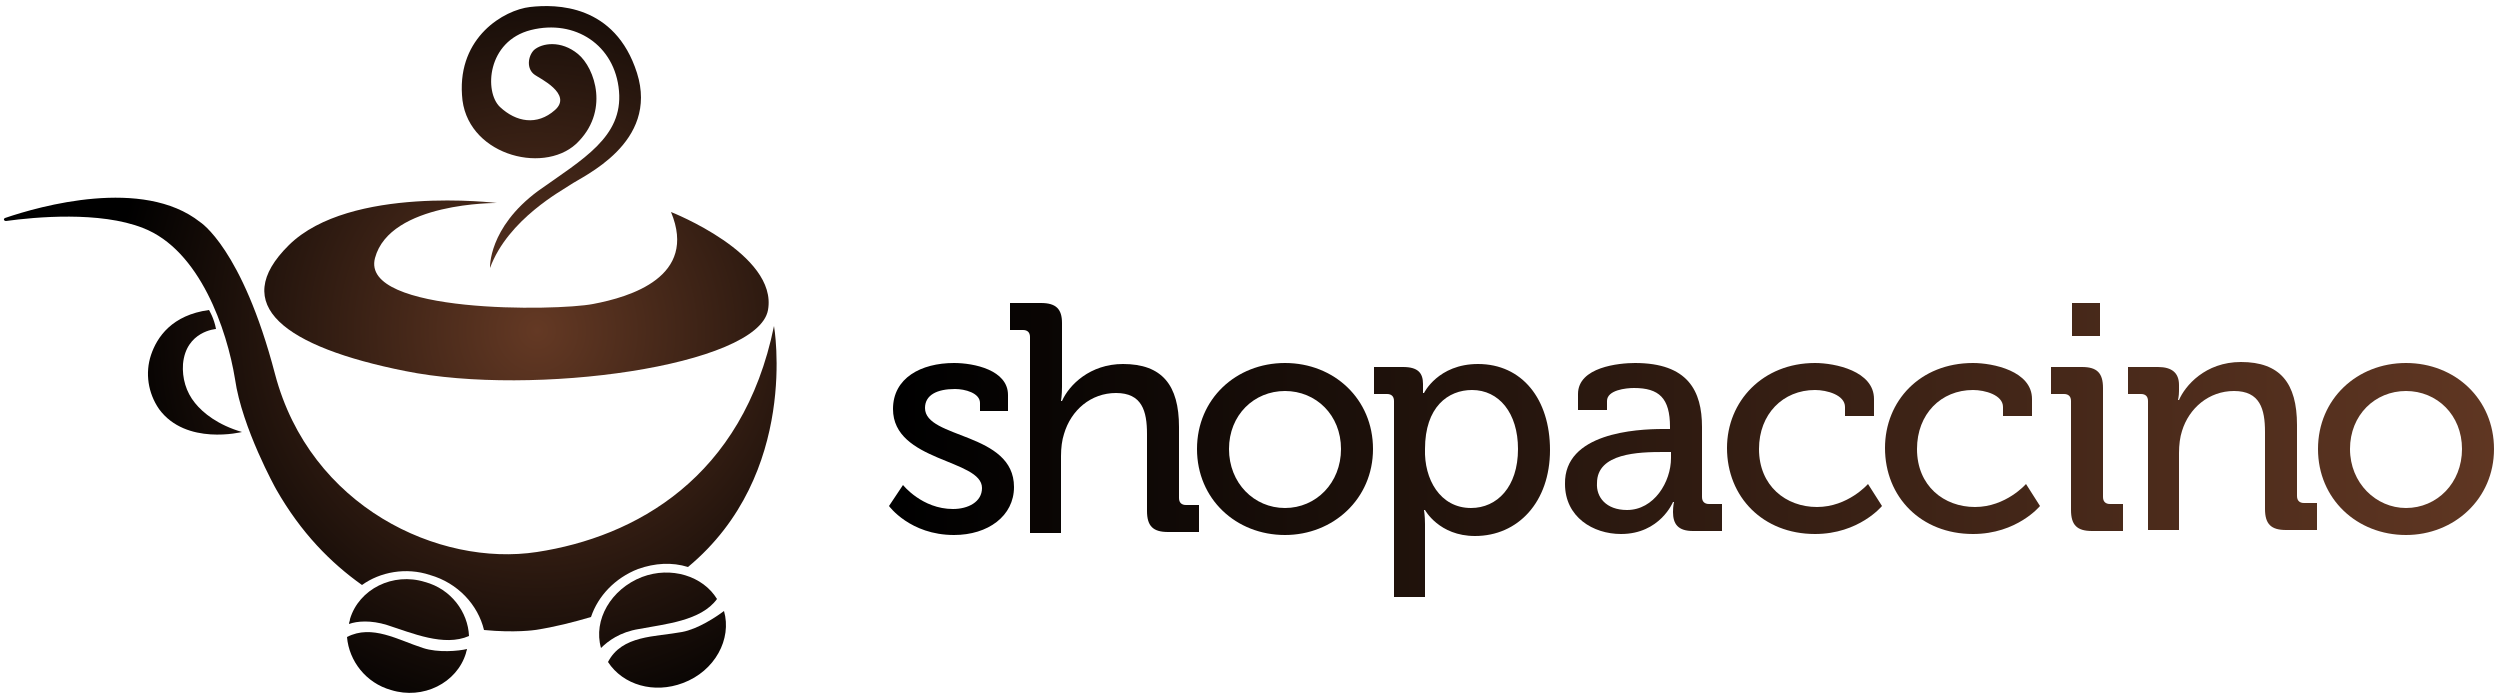 <?xml version="1.0" encoding="utf-8"?>
<!-- Generator: Adobe Illustrator 26.5.0, SVG Export Plug-In . SVG Version: 6.00 Build 0)  -->
<svg version="1.1" id="Layer_1" xmlns="http://www.w3.org/2000/svg" xmlns:xlink="http://www.w3.org/1999/xlink" x="0px" y="0px"
	 viewBox="0 0 250 70" style="enable-background:new 0 0 250 70;" xml:space="preserve">
<style type="text/css">
	.st0{fill:url(#SVGID_1_);}
	.st1{fill:url(#SVGID_00000094591072553148185310000014177345549584315576_);}
	.st2{fill:url(#SVGID_00000105424185490974265590000002657351869719105471_);}
	.st3{fill:url(#SVGID_00000083073036178242148100000011413242194205689730_);}
	.st4{fill:url(#SVGID_00000044171175064841541770000009862051726624652691_);}
	.st5{fill:url(#SVGID_00000092438200239006311040000003926576467913229458_);}
	.st6{fill:url(#SVGID_00000098933221138418552200000000612773319419782791_);}
	.st7{fill:url(#SVGID_00000129172064469014051000000006779319251105730735_);}
	.st8{fill:url(#SVGID_00000037675479277463218700000005068210403352571281_);}
	.st9{fill:url(#SVGID_00000014606451466559004470000003621064244017763713_);}
	.st10{fill:url(#SVGID_00000003787764644634344830000013976371126660440981_);}
	.st11{fill:url(#SVGID_00000003084554679460210110000014399040701034150030_);}
	.st12{fill:url(#SVGID_00000152963386440108812850000001366597505317211537_);}
	.st13{fill:url(#SVGID_00000075149102261040034670000017427890528304290960_);}
	.st14{fill:url(#SVGID_00000127040418272798693410000003222088599306760116_);}
	.st15{fill:url(#SVGID_00000037674843296415615000000007514372424104461229_);}
	.st16{fill:url(#SVGID_00000008130369760961657990000007205369172395316921_);}
	.st17{fill:url(#SVGID_00000000902470909912685850000013225516728610782650_);}
</style>
<g>
	<g>
		<linearGradient id="SVGID_1_" gradientUnits="userSpaceOnUse" x1="271.325" y1="44.937" x2="89.889" y2="44.937">
			<stop  offset="0" style="stop-color:#643924"/>
			<stop  offset="1" style="stop-color:#000000"/>
		</linearGradient>
		<path class="st0" d="M90.3,48.5c0,0,1.9,2.4,5,2.4c1.5,0,2.9-0.7,2.9-2.1c0-2.9-8.9-2.6-8.9-7.9c0-3.1,2.8-4.6,6.1-4.6
			c2,0,5.4,0.7,5.4,3.2v1.6h-2.8v-0.8c0-1-1.5-1.4-2.5-1.4c-1.8,0-3,0.6-3,1.9c0,3.1,8.9,2.4,8.9,7.9c0,2.9-2.6,4.8-6,4.8
			c-4.4,0-6.5-2.9-6.5-2.9L90.3,48.5z"/>
		
			<linearGradient id="SVGID_00000139293226047747314020000012032990788521237175_" gradientUnits="userSpaceOnUse" x1="269.095" y1="41.696" x2="87.658" y2="41.696">
			<stop  offset="0" style="stop-color:#643924"/>
			<stop  offset="1" style="stop-color:#000000"/>
		</linearGradient>
		<path style="fill:url(#SVGID_00000139293226047747314020000012032990788521237175_);" d="M103,33.7c0-0.5-0.3-0.7-0.7-0.7h-1.3
			v-2.7h3.1c1.5,0,2.1,0.6,2.1,2v6.4c0,0.8-0.1,1.4-0.1,1.4h0.1c0.7-1.6,2.8-3.7,6.1-3.7c3.9,0,5.6,2.1,5.6,6.3v7.1
			c0,0.5,0.3,0.7,0.7,0.7h1.3v2.7h-3.1c-1.5,0-2.1-0.6-2.1-2.1v-7.7c0-2.3-0.5-4.1-3.1-4.1c-2.5,0-4.5,1.7-5.2,4.1
			c-0.2,0.6-0.3,1.4-0.3,2.2v7.7H103V33.7z"/>
		
			<linearGradient id="SVGID_00000157266822044384784720000015707149379954233259_" gradientUnits="userSpaceOnUse" x1="267.116" y1="44.937" x2="85.68" y2="44.937">
			<stop  offset="0" style="stop-color:#643924"/>
			<stop  offset="1" style="stop-color:#000000"/>
		</linearGradient>
		<path style="fill:url(#SVGID_00000157266822044384784720000015707149379954233259_);" d="M128.5,36.3c4.9,0,8.8,3.6,8.8,8.6
			c0,5-4,8.6-8.8,8.6c-4.9,0-8.8-3.6-8.8-8.6C119.7,39.9,123.6,36.3,128.5,36.3z M128.5,50.8c3.1,0,5.6-2.5,5.6-5.9
			c0-3.4-2.5-5.8-5.6-5.8c-3.1,0-5.6,2.4-5.6,5.8C122.9,48.3,125.4,50.8,128.5,50.8z"/>
		
			<linearGradient id="SVGID_00000013192599303877354510000003052620165146081698_" gradientUnits="userSpaceOnUse" x1="265.228" y1="47.983" x2="83.791" y2="47.983">
			<stop  offset="0" style="stop-color:#643924"/>
			<stop  offset="1" style="stop-color:#000000"/>
		</linearGradient>
		<path style="fill:url(#SVGID_00000013192599303877354510000003052620165146081698_);" d="M139.4,40.1c0-0.5-0.3-0.7-0.7-0.7h-1.3
			v-2.7h2.9c1.5,0,2,0.6,2,1.7c0,0.5,0,0.9,0,0.9h0.1c0,0,1.4-2.9,5.4-2.9c4.4,0,7.2,3.5,7.2,8.6c0,5.2-3.2,8.6-7.5,8.6
			c-3.6,0-5-2.6-5-2.6h-0.1c0,0,0.1,0.6,0.1,1.4v7.3h-3.1V40.1z M147.1,50.8c2.6,0,4.7-2.1,4.7-5.9c0-3.6-1.9-5.9-4.6-5.9
			c-2.4,0-4.7,1.7-4.7,5.9C142.4,47.9,144,50.8,147.1,50.8z"/>
		
			<linearGradient id="SVGID_00000158025304952548749150000000278035835547789451_" gradientUnits="userSpaceOnUse" x1="264.446" y1="44.937" x2="83.01" y2="44.937">
			<stop  offset="0" style="stop-color:#643924"/>
			<stop  offset="1" style="stop-color:#000000"/>
		</linearGradient>
		<path style="fill:url(#SVGID_00000158025304952548749150000000278035835547789451_);" d="M166.3,42.9h0.7v-0.2
			c0-2.9-1.1-3.9-3.6-3.9c-0.8,0-2.7,0.2-2.7,1.3V41h-2.9v-1.6c0-2.7,4.1-3.1,5.7-3.1c5.3,0,6.7,2.8,6.7,6.4v7
			c0,0.5,0.3,0.7,0.7,0.7h1.3v2.7h-2.9c-1.5,0-2-0.7-2-1.9c0-0.6,0.1-1,0.1-1h-0.1c0,0-1.3,3.2-5.2,3.2c-2.8,0-5.6-1.7-5.6-5
			C156.4,43.3,163.6,42.9,166.3,42.9z M162.7,51c2.7,0,4.4-2.8,4.4-5.2v-0.6h-0.8c-2.4,0-6.6,0.1-6.6,3.1
			C159.6,49.7,160.6,51,162.7,51z"/>
		
			<linearGradient id="SVGID_00000084528366531424934260000001527927375304167586_" gradientUnits="userSpaceOnUse" x1="263.13" y1="44.937" x2="81.693" y2="44.937">
			<stop  offset="0" style="stop-color:#643924"/>
			<stop  offset="1" style="stop-color:#000000"/>
		</linearGradient>
		<path style="fill:url(#SVGID_00000084528366531424934260000001527927375304167586_);" d="M181.5,36.3c2,0,5.9,0.8,5.9,3.6v1.7
			h-2.9v-0.9c0-1.2-1.8-1.7-3-1.7c-3.2,0-5.6,2.4-5.6,5.9c0,3.7,2.7,5.8,5.8,5.8c3.1,0,5.1-2.3,5.1-2.3l1.4,2.2c0,0-2.3,2.8-6.7,2.8
			c-5.2,0-8.8-3.7-8.8-8.6C172.7,40.1,176.3,36.3,181.5,36.3z"/>
		
			<linearGradient id="SVGID_00000010302404439292676120000012916429605750035357_" gradientUnits="userSpaceOnUse" x1="261.627" y1="44.937" x2="80.191" y2="44.937">
			<stop  offset="0" style="stop-color:#643924"/>
			<stop  offset="1" style="stop-color:#000000"/>
		</linearGradient>
		<path style="fill:url(#SVGID_00000010302404439292676120000012916429605750035357_);" d="M197.3,36.3c2,0,5.9,0.8,5.9,3.6v1.7
			h-2.9v-0.9c0-1.2-1.8-1.7-3-1.7c-3.2,0-5.6,2.4-5.6,5.9c0,3.7,2.7,5.8,5.8,5.8c3.1,0,5.1-2.3,5.1-2.3l1.4,2.2c0,0-2.3,2.8-6.7,2.8
			c-5.2,0-8.8-3.7-8.8-8.6C188.5,40.1,192,36.3,197.3,36.3z"/>
		
			<linearGradient id="SVGID_00000163050954833845652260000012024940008718208434_" gradientUnits="userSpaceOnUse" x1="261.217" y1="41.696" x2="79.781" y2="41.696">
			<stop  offset="0" style="stop-color:#643924"/>
			<stop  offset="1" style="stop-color:#000000"/>
		</linearGradient>
		<path style="fill:url(#SVGID_00000163050954833845652260000012024940008718208434_);" d="M207.1,40.1c0-0.5-0.3-0.7-0.7-0.7h-1.3
			v-2.7h3.1c1.5,0,2.1,0.6,2.1,2.1v10.9c0,0.5,0.3,0.7,0.7,0.7h1.3v2.7h-3.1c-1.5,0-2.1-0.6-2.1-2.1V40.1z M207.2,30.3h2.8v3.3h-2.8
			V30.3z"/>
		
			<linearGradient id="SVGID_00000006672725594654375930000005646944285070307716_" gradientUnits="userSpaceOnUse" x1="260.125" y1="44.742" x2="78.688" y2="44.742">
			<stop  offset="0" style="stop-color:#643924"/>
			<stop  offset="1" style="stop-color:#000000"/>
		</linearGradient>
		<path style="fill:url(#SVGID_00000006672725594654375930000005646944285070307716_);" d="M214.8,40.1c0-0.5-0.3-0.7-0.7-0.7h-1.3
			v-2.7h3c1.4,0,2.1,0.6,2.1,1.8v0.6c0,0.5-0.1,0.9-0.1,0.9h0.1c0.6-1.4,2.6-3.8,6.2-3.8c3.9,0,5.6,2.1,5.6,6.3v7.1
			c0,0.5,0.3,0.7,0.7,0.7h1.3v2.7h-3.1c-1.5,0-2.1-0.6-2.1-2.1v-7.7c0-2.3-0.5-4.1-3.1-4.1c-2.5,0-4.5,1.7-5.2,4
			c-0.2,0.6-0.3,1.4-0.3,2.2v7.7h-3.1V40.1z"/>
		
			<linearGradient id="SVGID_00000009548843436974885810000014864362107135830162_" gradientUnits="userSpaceOnUse" x1="258.486" y1="44.937" x2="77.049" y2="44.937">
			<stop  offset="0" style="stop-color:#643924"/>
			<stop  offset="1" style="stop-color:#000000"/>
		</linearGradient>
		<path style="fill:url(#SVGID_00000009548843436974885810000014864362107135830162_);" d="M240.6,36.3c4.9,0,8.8,3.6,8.8,8.6
			c0,5-4,8.6-8.8,8.6c-4.9,0-8.8-3.6-8.8-8.6C231.8,39.9,235.7,36.3,240.6,36.3z M240.6,50.8c3.1,0,5.6-2.5,5.6-5.9
			c0-3.4-2.5-5.8-5.6-5.8c-3.1,0-5.6,2.4-5.6,5.8C235,48.3,237.6,50.8,240.6,50.8z"/>
	</g>
	<g>
		
			<radialGradient id="SVGID_00000072240896617743585980000001502385987855968909_" cx="53.716" cy="33.055" r="42.619" gradientUnits="userSpaceOnUse">
			<stop  offset="0" style="stop-color:#643924"/>
			<stop  offset="1" style="stop-color:#000000"/>
		</radialGradient>
		<path style="fill:url(#SVGID_00000072240896617743585980000001502385987855968909_);" d="M53.4,5c0.8-0.7,2.7-1,4.4,0.4
			c1.7,1.4,3.2,5.8-0.2,9c-3.4,3.1-11.1,1-11.4-4.9C45.8,3.7,50.4,1,53,0.7c2.6-0.3,8.5-0.3,10.7,6.6c2.2,7-5.4,10.3-6.7,11.2
			c-0.7,0.5-6.2,3.4-8,8.3c0,0-0.2-4,4.8-7.7c4.5-3.2,8.5-5.4,8.1-10c-0.4-4.6-4.4-7.2-8.8-6.1s-4.7,6.2-3.1,7.7s3.7,1.9,5.5,0.3
			c1.8-1.6-1.6-3.2-2-3.5C52.6,6.9,52.8,5.6,53.4,5z"/>
		
			<radialGradient id="SVGID_00000033367154565670862310000005128280892883262349_" cx="53.716" cy="33.055" r="42.619" gradientUnits="userSpaceOnUse">
			<stop  offset="0" style="stop-color:#643924"/>
			<stop  offset="1" style="stop-color:#000000"/>
		</radialGradient>
		<path style="fill:url(#SVGID_00000033367154565670862310000005128280892883262349_);" d="M49.7,20.3c0,0-10.7-0.1-12.2,5.5
			s18.2,5.3,21.8,4.6c3.7-0.7,10.5-2.7,7.8-9.2c0,0,10.7,4.2,9.7,9.8s-23.5,8.7-36.3,6.1c-12-2.4-17.7-6.6-11.6-12.6
			S49.7,20.3,49.7,20.3z"/>
		
			<radialGradient id="SVGID_00000147210574936065061290000007647664743727716756_" cx="53.716" cy="32.957" r="42.705" gradientUnits="userSpaceOnUse">
			<stop  offset="0" style="stop-color:#643924"/>
			<stop  offset="1" style="stop-color:#000000"/>
		</radialGradient>
		<path style="fill:url(#SVGID_00000147210574936065061290000007647664743727716756_);" d="M77.4,32.6
			c-3.1,15.2-13.9,21.1-23.7,22.6c-9.8,1.5-22.7-4.5-26.2-17.8c-3.3-12.6-7.5-15.2-7.5-15.2c-5.7-4.5-16-1.6-19.5-0.4
			c-0.2,0.1-0.1,0.3,0.1,0.3c2.9-0.4,9.4-1,13.7,0.7c5.7,2.2,8.4,10.2,9.2,15.1c0.7,4.9,4.1,11,4.1,11c2.5,4.4,5.5,7.4,8.6,9.6
			c1.8-1.3,4.4-1.8,6.8-1c2.8,0.8,4.8,3,5.4,5.5c3.1,0.3,5.1,0,5.1,0c2-0.3,3.9-0.8,5.6-1.3c0.7-2.1,2.4-3.9,4.7-4.8
			c1.7-0.6,3.4-0.7,5-0.2C80,47.4,77.4,32.6,77.4,32.6z"/>
		
			<radialGradient id="SVGID_00000019658483719353866230000017801869958375329932_" cx="53.716" cy="33.055" r="42.619" gradientUnits="userSpaceOnUse">
			<stop  offset="0" style="stop-color:#643924"/>
			<stop  offset="1" style="stop-color:#000000"/>
		</radialGradient>
		<path style="fill:url(#SVGID_00000019658483719353866230000017801869958375329932_);" d="M63.9,62.9c2.6-0.5,6.2-0.8,7.8-3
			c-1.4-2.3-4.6-3.3-7.5-2.2c-3.1,1.2-4.9,4.3-4.1,7.1C60.8,64.1,62,63.2,63.9,62.9z"/>
		
			<radialGradient id="SVGID_00000178172592908428802620000002725101209928217007_" cx="53.716" cy="33.055" r="42.619" gradientUnits="userSpaceOnUse">
			<stop  offset="0" style="stop-color:#643924"/>
			<stop  offset="1" style="stop-color:#000000"/>
		</radialGradient>
		<path style="fill:url(#SVGID_00000178172592908428802620000002725101209928217007_);" d="M68.2,63.2c-2.7,0.5-6,0.3-7.4,3
			c1.5,2.3,4.6,3.2,7.5,2.1c3.2-1.2,4.9-4.4,4.1-7.2C71.6,61.7,69.8,62.9,68.2,63.2z"/>
		
			<radialGradient id="SVGID_00000178176745466727851860000018318739010612517031_" cx="53.716" cy="33.055" r="42.619" gradientUnits="userSpaceOnUse">
			<stop  offset="0" style="stop-color:#643924"/>
			<stop  offset="1" style="stop-color:#000000"/>
		</radialGradient>
		<path style="fill:url(#SVGID_00000178176745466727851860000018318739010612517031_);" d="M42.3,64.8c-2.5-0.8-5.1-2.4-7.6-1.1
			c0.2,2.4,1.9,4.6,4.4,5.3c3.2,1,6.6-0.7,7.5-3.7c0-0.1,0.1-0.3,0.1-0.4C45.9,65.1,43.8,65.3,42.3,64.8z"/>
		
			<radialGradient id="SVGID_00000134232332483061504040000006389362720294584238_" cx="53.716" cy="33.055" r="42.619" gradientUnits="userSpaceOnUse">
			<stop  offset="0" style="stop-color:#643924"/>
			<stop  offset="1" style="stop-color:#000000"/>
		</radialGradient>
		<path style="fill:url(#SVGID_00000134232332483061504040000006389362720294584238_);" d="M38.7,62.5c2.5,0.8,5.7,2.2,8.2,1.1
			c-0.1-2.4-1.8-4.7-4.4-5.4c-3.2-1-6.6,0.7-7.5,3.7c0,0.2-0.1,0.3-0.1,0.5C35.7,62.1,37.1,62,38.7,62.5z"/>
		
			<radialGradient id="SVGID_00000052082288744797124620000008898103504159511689_" cx="53.716" cy="33.055" r="42.619" gradientUnits="userSpaceOnUse">
			<stop  offset="0" style="stop-color:#643924"/>
			<stop  offset="1" style="stop-color:#000000"/>
		</radialGradient>
		<path style="fill:url(#SVGID_00000052082288744797124620000008898103504159511689_);" d="M20.9,31c0,0,0.5,0.8,0.7,1.9
			c0,0-3,0.2-3.3,3.5c-0.1,1.4,0.3,2.8,1.2,3.9c0.8,1,2.3,2.2,4.7,2.9c0,0-5.6,1.4-8.3-2.3c-1.1-1.6-1.4-3.6-0.8-5.4
			C15.7,33.7,17.2,31.5,20.9,31z"/>
	</g>
</g>
</svg>
